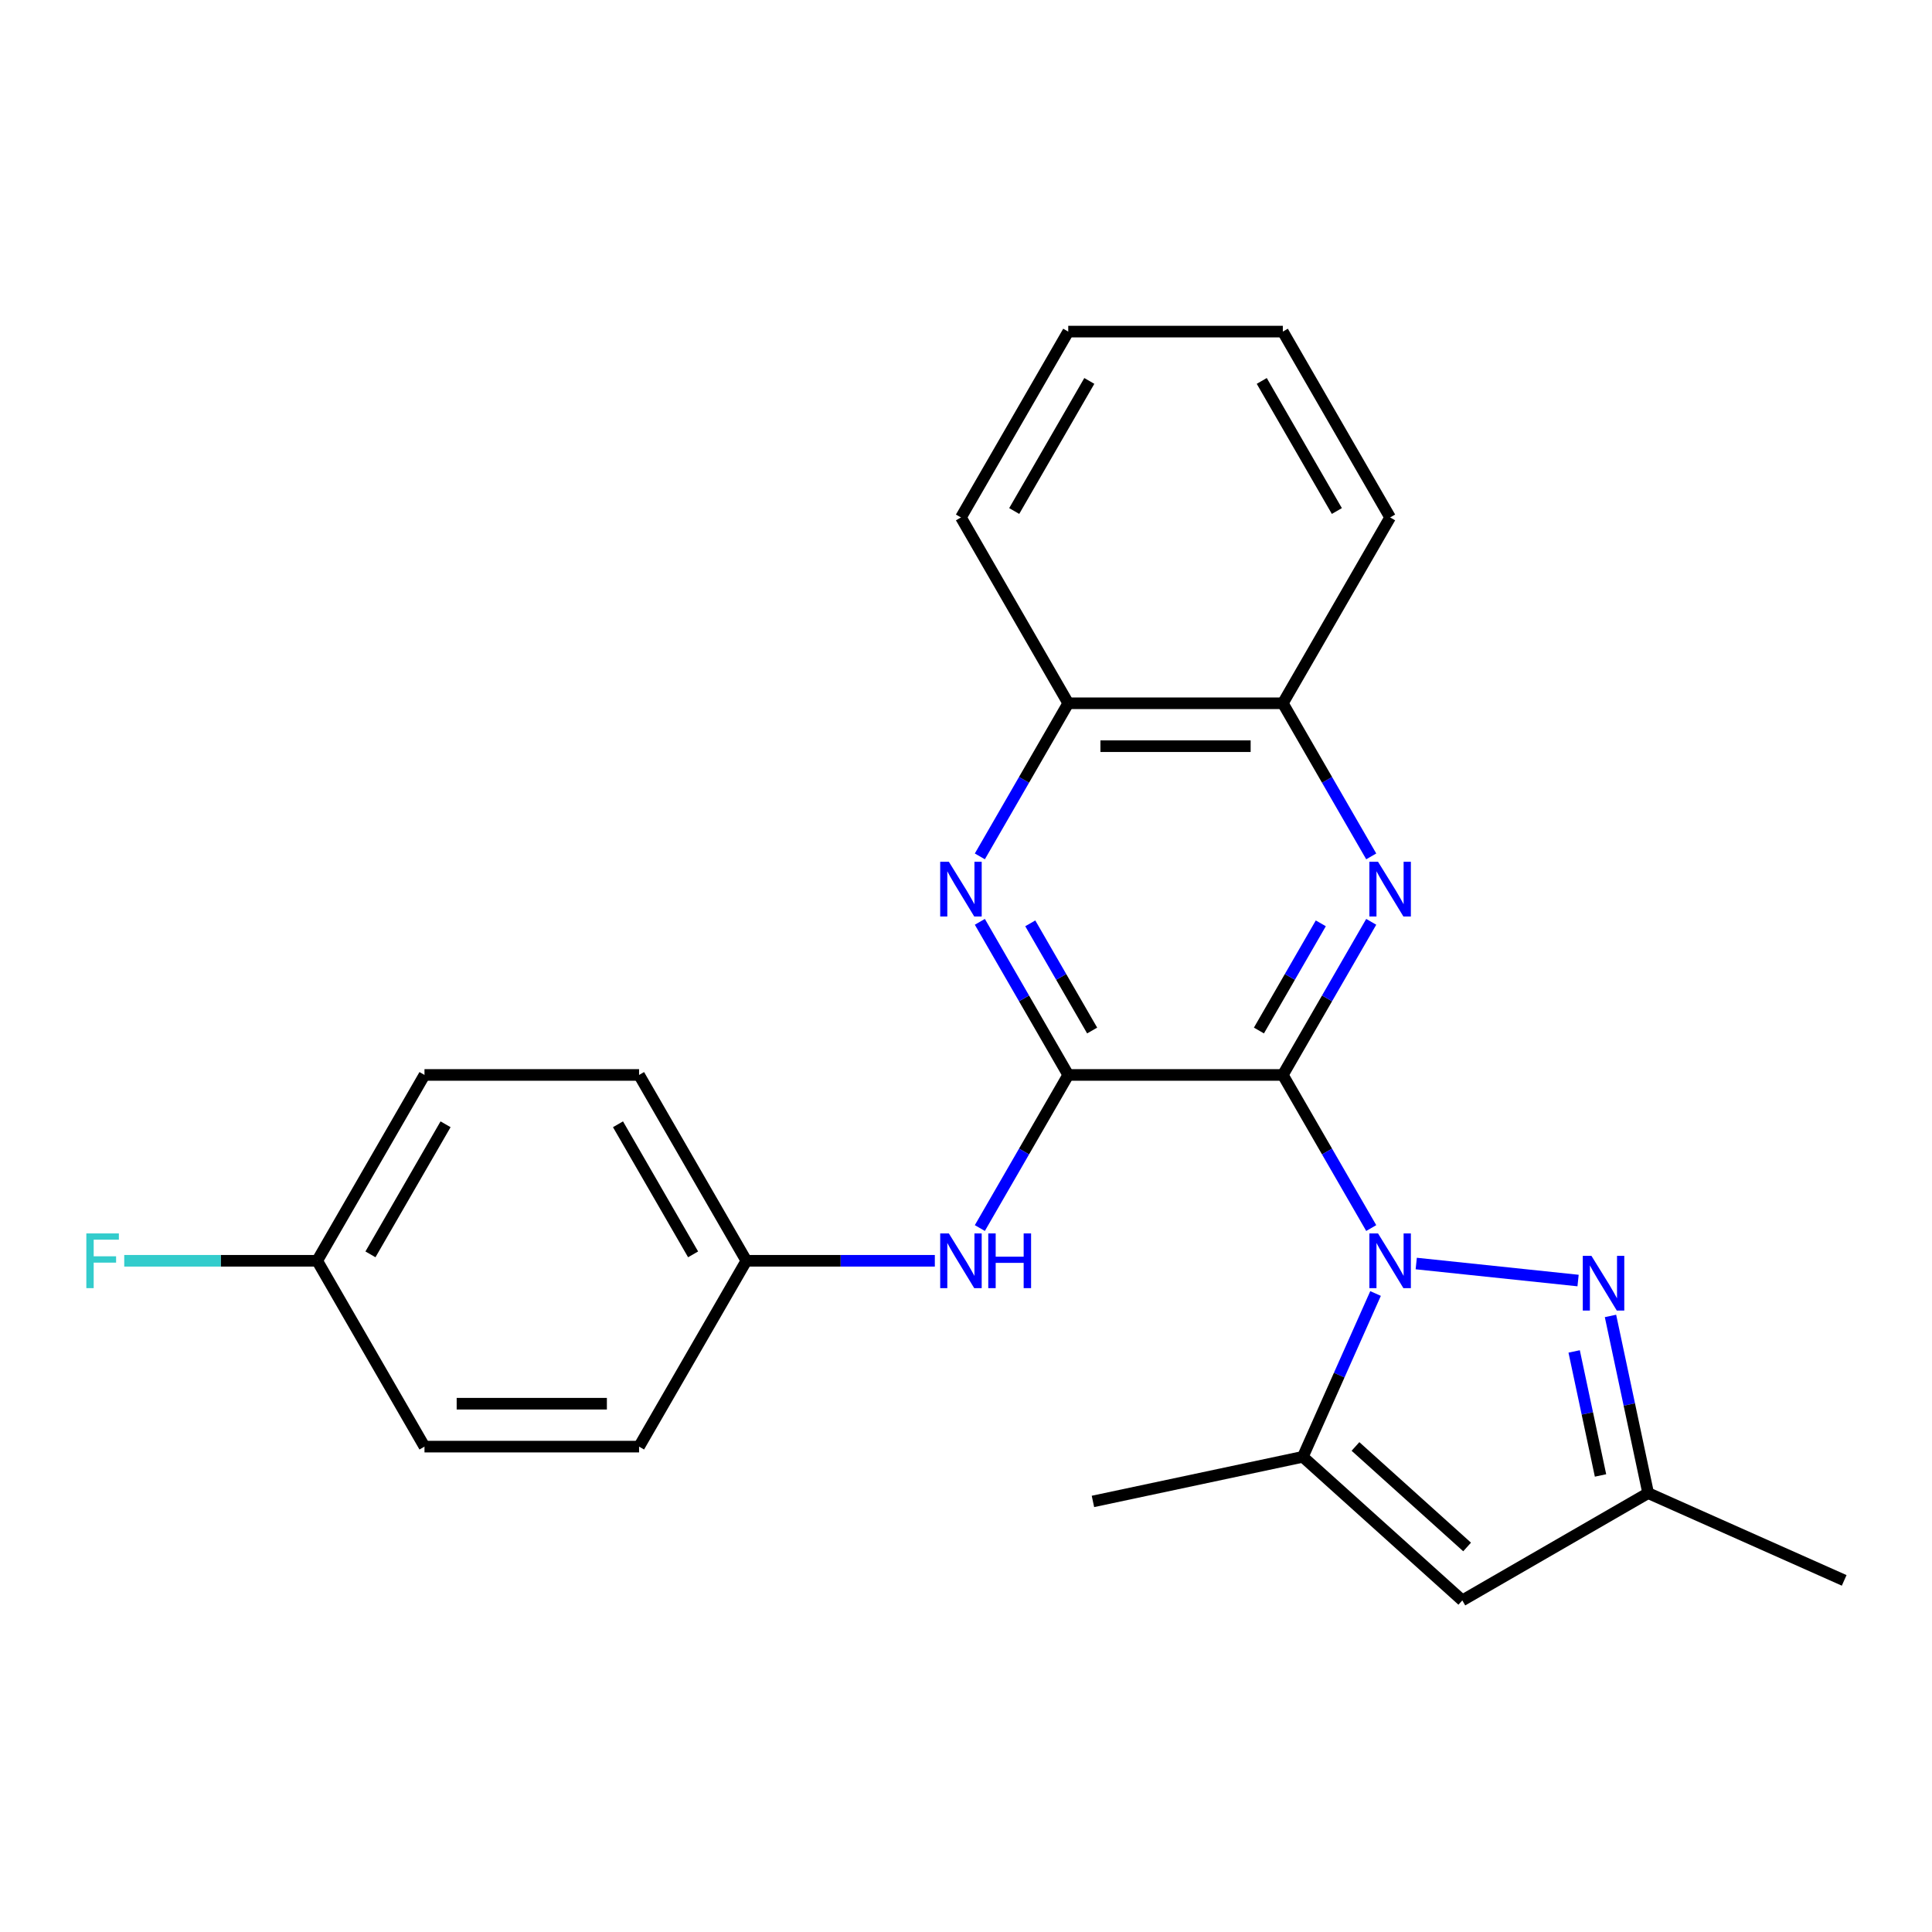 <?xml version='1.0' encoding='iso-8859-1'?>
<svg version='1.1' baseProfile='full'
              xmlns='http://www.w3.org/2000/svg'
                      xmlns:rdkit='http://www.rdkit.org/xml'
                      xmlns:xlink='http://www.w3.org/1999/xlink'
                  xml:space='preserve'
width='1000px' height='1000px' viewBox='0 0 1000 1000'>
<!-- END OF HEADER -->
<rect style='opacity:1.0;fill:#FFFFFF;stroke:none' width='1000' height='1000' x='0' y='0'> </rect>
<path class='bond-0' d='M 663.99,556.39 L 686.868,596.016' style='fill:none;fill-rule:evenodd;stroke:#000000;stroke-width:6px;stroke-linecap:butt;stroke-linejoin:miter;stroke-opacity:1' />
<path class='bond-0' d='M 686.868,596.016 L 709.747,635.642' style='fill:none;fill-rule:evenodd;stroke:#0000FF;stroke-width:6px;stroke-linecap:butt;stroke-linejoin:miter;stroke-opacity:1' />
<path class='bond-1' d='M 663.99,556.39 L 552.921,556.39' style='fill:none;fill-rule:evenodd;stroke:#000000;stroke-width:6px;stroke-linecap:butt;stroke-linejoin:miter;stroke-opacity:1' />
<path class='bond-2' d='M 663.99,556.39 L 686.868,516.764' style='fill:none;fill-rule:evenodd;stroke:#000000;stroke-width:6px;stroke-linecap:butt;stroke-linejoin:miter;stroke-opacity:1' />
<path class='bond-2' d='M 686.868,516.764 L 709.747,477.138' style='fill:none;fill-rule:evenodd;stroke:#0000FF;stroke-width:6px;stroke-linecap:butt;stroke-linejoin:miter;stroke-opacity:1' />
<path class='bond-2' d='M 651.616,533.395 L 667.631,505.657' style='fill:none;fill-rule:evenodd;stroke:#000000;stroke-width:6px;stroke-linecap:butt;stroke-linejoin:miter;stroke-opacity:1' />
<path class='bond-2' d='M 667.631,505.657 L 683.645,477.919' style='fill:none;fill-rule:evenodd;stroke:#0000FF;stroke-width:6px;stroke-linecap:butt;stroke-linejoin:miter;stroke-opacity:1' />
<path class='bond-3' d='M 733.042,654 L 816.809,662.804' style='fill:none;fill-rule:evenodd;stroke:#0000FF;stroke-width:6px;stroke-linecap:butt;stroke-linejoin:miter;stroke-opacity:1' />
<path class='bond-4' d='M 711.984,669.516 L 693.167,711.781' style='fill:none;fill-rule:evenodd;stroke:#0000FF;stroke-width:6px;stroke-linecap:butt;stroke-linejoin:miter;stroke-opacity:1' />
<path class='bond-4' d='M 693.167,711.781 L 674.349,754.046' style='fill:none;fill-rule:evenodd;stroke:#000000;stroke-width:6px;stroke-linecap:butt;stroke-linejoin:miter;stroke-opacity:1' />
<path class='bond-5' d='M 552.921,556.39 L 530.043,516.764' style='fill:none;fill-rule:evenodd;stroke:#000000;stroke-width:6px;stroke-linecap:butt;stroke-linejoin:miter;stroke-opacity:1' />
<path class='bond-5' d='M 530.043,516.764 L 507.165,477.138' style='fill:none;fill-rule:evenodd;stroke:#0000FF;stroke-width:6px;stroke-linecap:butt;stroke-linejoin:miter;stroke-opacity:1' />
<path class='bond-5' d='M 565.295,533.395 L 549.28,505.657' style='fill:none;fill-rule:evenodd;stroke:#000000;stroke-width:6px;stroke-linecap:butt;stroke-linejoin:miter;stroke-opacity:1' />
<path class='bond-5' d='M 549.28,505.657 L 533.266,477.919' style='fill:none;fill-rule:evenodd;stroke:#0000FF;stroke-width:6px;stroke-linecap:butt;stroke-linejoin:miter;stroke-opacity:1' />
<path class='bond-8' d='M 552.921,556.39 L 530.043,596.016' style='fill:none;fill-rule:evenodd;stroke:#000000;stroke-width:6px;stroke-linecap:butt;stroke-linejoin:miter;stroke-opacity:1' />
<path class='bond-8' d='M 530.043,596.016 L 507.165,635.642' style='fill:none;fill-rule:evenodd;stroke:#0000FF;stroke-width:6px;stroke-linecap:butt;stroke-linejoin:miter;stroke-opacity:1' />
<path class='bond-9' d='M 709.747,443.264 L 686.868,403.638' style='fill:none;fill-rule:evenodd;stroke:#0000FF;stroke-width:6px;stroke-linecap:butt;stroke-linejoin:miter;stroke-opacity:1' />
<path class='bond-9' d='M 686.868,403.638 L 663.99,364.012' style='fill:none;fill-rule:evenodd;stroke:#000000;stroke-width:6px;stroke-linecap:butt;stroke-linejoin:miter;stroke-opacity:1' />
<path class='bond-7' d='M 833.586,681.126 L 843.332,726.978' style='fill:none;fill-rule:evenodd;stroke:#0000FF;stroke-width:6px;stroke-linecap:butt;stroke-linejoin:miter;stroke-opacity:1' />
<path class='bond-7' d='M 843.332,726.978 L 853.079,772.831' style='fill:none;fill-rule:evenodd;stroke:#000000;stroke-width:6px;stroke-linecap:butt;stroke-linejoin:miter;stroke-opacity:1' />
<path class='bond-7' d='M 814.781,699.5 L 821.604,731.597' style='fill:none;fill-rule:evenodd;stroke:#0000FF;stroke-width:6px;stroke-linecap:butt;stroke-linejoin:miter;stroke-opacity:1' />
<path class='bond-7' d='M 821.604,731.597 L 828.426,763.694' style='fill:none;fill-rule:evenodd;stroke:#000000;stroke-width:6px;stroke-linecap:butt;stroke-linejoin:miter;stroke-opacity:1' />
<path class='bond-6' d='M 674.349,754.046 L 756.89,828.366' style='fill:none;fill-rule:evenodd;stroke:#000000;stroke-width:6px;stroke-linecap:butt;stroke-linejoin:miter;stroke-opacity:1' />
<path class='bond-6' d='M 701.594,748.686 L 759.372,800.71' style='fill:none;fill-rule:evenodd;stroke:#000000;stroke-width:6px;stroke-linecap:butt;stroke-linejoin:miter;stroke-opacity:1' />
<path class='bond-13' d='M 674.349,754.046 L 565.707,777.138' style='fill:none;fill-rule:evenodd;stroke:#000000;stroke-width:6px;stroke-linecap:butt;stroke-linejoin:miter;stroke-opacity:1' />
<path class='bond-24' d='M 507.165,443.264 L 530.043,403.638' style='fill:none;fill-rule:evenodd;stroke:#0000FF;stroke-width:6px;stroke-linecap:butt;stroke-linejoin:miter;stroke-opacity:1' />
<path class='bond-24' d='M 530.043,403.638 L 552.921,364.012' style='fill:none;fill-rule:evenodd;stroke:#000000;stroke-width:6px;stroke-linecap:butt;stroke-linejoin:miter;stroke-opacity:1' />
<path class='bond-25' d='M 756.89,828.366 L 853.079,772.831' style='fill:none;fill-rule:evenodd;stroke:#000000;stroke-width:6px;stroke-linecap:butt;stroke-linejoin:miter;stroke-opacity:1' />
<path class='bond-19' d='M 853.079,772.831 L 954.545,818.007' style='fill:none;fill-rule:evenodd;stroke:#000000;stroke-width:6px;stroke-linecap:butt;stroke-linejoin:miter;stroke-opacity:1' />
<path class='bond-11' d='M 483.869,652.579 L 435.093,652.579' style='fill:none;fill-rule:evenodd;stroke:#0000FF;stroke-width:6px;stroke-linecap:butt;stroke-linejoin:miter;stroke-opacity:1' />
<path class='bond-11' d='M 435.093,652.579 L 386.317,652.579' style='fill:none;fill-rule:evenodd;stroke:#000000;stroke-width:6px;stroke-linecap:butt;stroke-linejoin:miter;stroke-opacity:1' />
<path class='bond-10' d='M 663.99,364.012 L 552.921,364.012' style='fill:none;fill-rule:evenodd;stroke:#000000;stroke-width:6px;stroke-linecap:butt;stroke-linejoin:miter;stroke-opacity:1' />
<path class='bond-10' d='M 647.33,386.226 L 569.581,386.226' style='fill:none;fill-rule:evenodd;stroke:#000000;stroke-width:6px;stroke-linecap:butt;stroke-linejoin:miter;stroke-opacity:1' />
<path class='bond-20' d='M 663.99,364.012 L 719.525,267.823' style='fill:none;fill-rule:evenodd;stroke:#000000;stroke-width:6px;stroke-linecap:butt;stroke-linejoin:miter;stroke-opacity:1' />
<path class='bond-21' d='M 552.921,364.012 L 497.386,267.823' style='fill:none;fill-rule:evenodd;stroke:#000000;stroke-width:6px;stroke-linecap:butt;stroke-linejoin:miter;stroke-opacity:1' />
<path class='bond-15' d='M 386.317,652.579 L 330.782,748.768' style='fill:none;fill-rule:evenodd;stroke:#000000;stroke-width:6px;stroke-linecap:butt;stroke-linejoin:miter;stroke-opacity:1' />
<path class='bond-16' d='M 386.317,652.579 L 330.782,556.39' style='fill:none;fill-rule:evenodd;stroke:#000000;stroke-width:6px;stroke-linecap:butt;stroke-linejoin:miter;stroke-opacity:1' />
<path class='bond-16' d='M 358.749,649.257 L 319.874,581.925' style='fill:none;fill-rule:evenodd;stroke:#000000;stroke-width:6px;stroke-linecap:butt;stroke-linejoin:miter;stroke-opacity:1' />
<path class='bond-12' d='M 164.178,652.579 L 219.713,556.39' style='fill:none;fill-rule:evenodd;stroke:#000000;stroke-width:6px;stroke-linecap:butt;stroke-linejoin:miter;stroke-opacity:1' />
<path class='bond-12' d='M 191.746,649.257 L 230.62,581.925' style='fill:none;fill-rule:evenodd;stroke:#000000;stroke-width:6px;stroke-linecap:butt;stroke-linejoin:miter;stroke-opacity:1' />
<path class='bond-14' d='M 164.178,652.579 L 114.242,652.579' style='fill:none;fill-rule:evenodd;stroke:#000000;stroke-width:6px;stroke-linecap:butt;stroke-linejoin:miter;stroke-opacity:1' />
<path class='bond-14' d='M 114.242,652.579 L 64.305,652.579' style='fill:none;fill-rule:evenodd;stroke:#33CCCC;stroke-width:6px;stroke-linecap:butt;stroke-linejoin:miter;stroke-opacity:1' />
<path class='bond-27' d='M 164.178,652.579 L 219.713,748.768' style='fill:none;fill-rule:evenodd;stroke:#000000;stroke-width:6px;stroke-linecap:butt;stroke-linejoin:miter;stroke-opacity:1' />
<path class='bond-18' d='M 330.782,748.768 L 219.713,748.768' style='fill:none;fill-rule:evenodd;stroke:#000000;stroke-width:6px;stroke-linecap:butt;stroke-linejoin:miter;stroke-opacity:1' />
<path class='bond-18' d='M 314.122,726.554 L 236.373,726.554' style='fill:none;fill-rule:evenodd;stroke:#000000;stroke-width:6px;stroke-linecap:butt;stroke-linejoin:miter;stroke-opacity:1' />
<path class='bond-17' d='M 330.782,556.39 L 219.713,556.39' style='fill:none;fill-rule:evenodd;stroke:#000000;stroke-width:6px;stroke-linecap:butt;stroke-linejoin:miter;stroke-opacity:1' />
<path class='bond-23' d='M 719.525,267.823 L 663.99,171.634' style='fill:none;fill-rule:evenodd;stroke:#000000;stroke-width:6px;stroke-linecap:butt;stroke-linejoin:miter;stroke-opacity:1' />
<path class='bond-23' d='M 691.957,264.502 L 653.083,197.17' style='fill:none;fill-rule:evenodd;stroke:#000000;stroke-width:6px;stroke-linecap:butt;stroke-linejoin:miter;stroke-opacity:1' />
<path class='bond-26' d='M 497.386,267.823 L 552.921,171.634' style='fill:none;fill-rule:evenodd;stroke:#000000;stroke-width:6px;stroke-linecap:butt;stroke-linejoin:miter;stroke-opacity:1' />
<path class='bond-26' d='M 524.954,264.502 L 563.828,197.17' style='fill:none;fill-rule:evenodd;stroke:#000000;stroke-width:6px;stroke-linecap:butt;stroke-linejoin:miter;stroke-opacity:1' />
<path class='bond-22' d='M 552.921,171.634 L 663.99,171.634' style='fill:none;fill-rule:evenodd;stroke:#000000;stroke-width:6px;stroke-linecap:butt;stroke-linejoin:miter;stroke-opacity:1' />
<path  class='atom-1' d='M 713.265 638.419
L 722.545 653.419
Q 723.465 654.899, 724.945 657.579
Q 726.425 660.259, 726.505 660.419
L 726.505 638.419
L 730.265 638.419
L 730.265 666.739
L 726.385 666.739
L 716.425 650.339
Q 715.265 648.419, 714.025 646.219
Q 712.825 644.019, 712.465 643.339
L 712.465 666.739
L 708.785 666.739
L 708.785 638.419
L 713.265 638.419
' fill='#0000FF'/>
<path  class='atom-3' d='M 713.265 446.041
L 722.545 461.041
Q 723.465 462.521, 724.945 465.201
Q 726.425 467.881, 726.505 468.041
L 726.505 446.041
L 730.265 446.041
L 730.265 474.361
L 726.385 474.361
L 716.425 457.961
Q 715.265 456.041, 714.025 453.841
Q 712.825 451.641, 712.465 450.961
L 712.465 474.361
L 708.785 474.361
L 708.785 446.041
L 713.265 446.041
' fill='#0000FF'/>
<path  class='atom-4' d='M 823.726 650.029
L 833.006 665.029
Q 833.926 666.509, 835.406 669.189
Q 836.886 671.869, 836.966 672.029
L 836.966 650.029
L 840.726 650.029
L 840.726 678.349
L 836.846 678.349
L 826.886 661.949
Q 825.726 660.029, 824.486 657.829
Q 823.286 655.629, 822.926 654.949
L 822.926 678.349
L 819.246 678.349
L 819.246 650.029
L 823.726 650.029
' fill='#0000FF'/>
<path  class='atom-6' d='M 491.126 446.041
L 500.406 461.041
Q 501.326 462.521, 502.806 465.201
Q 504.286 467.881, 504.366 468.041
L 504.366 446.041
L 508.126 446.041
L 508.126 474.361
L 504.246 474.361
L 494.286 457.961
Q 493.126 456.041, 491.886 453.841
Q 490.686 451.641, 490.326 450.961
L 490.326 474.361
L 486.646 474.361
L 486.646 446.041
L 491.126 446.041
' fill='#0000FF'/>
<path  class='atom-9' d='M 491.126 638.419
L 500.406 653.419
Q 501.326 654.899, 502.806 657.579
Q 504.286 660.259, 504.366 660.419
L 504.366 638.419
L 508.126 638.419
L 508.126 666.739
L 504.246 666.739
L 494.286 650.339
Q 493.126 648.419, 491.886 646.219
Q 490.686 644.019, 490.326 643.339
L 490.326 666.739
L 486.646 666.739
L 486.646 638.419
L 491.126 638.419
' fill='#0000FF'/>
<path  class='atom-9' d='M 511.526 638.419
L 515.366 638.419
L 515.366 650.459
L 529.846 650.459
L 529.846 638.419
L 533.686 638.419
L 533.686 666.739
L 529.846 666.739
L 529.846 653.659
L 515.366 653.659
L 515.366 666.739
L 511.526 666.739
L 511.526 638.419
' fill='#0000FF'/>
<path  class='atom-15' d='M 44.689 638.419
L 61.529 638.419
L 61.529 641.659
L 48.489 641.659
L 48.489 650.259
L 60.089 650.259
L 60.089 653.539
L 48.489 653.539
L 48.489 666.739
L 44.689 666.739
L 44.689 638.419
' fill='#33CCCC'/>
</svg>
